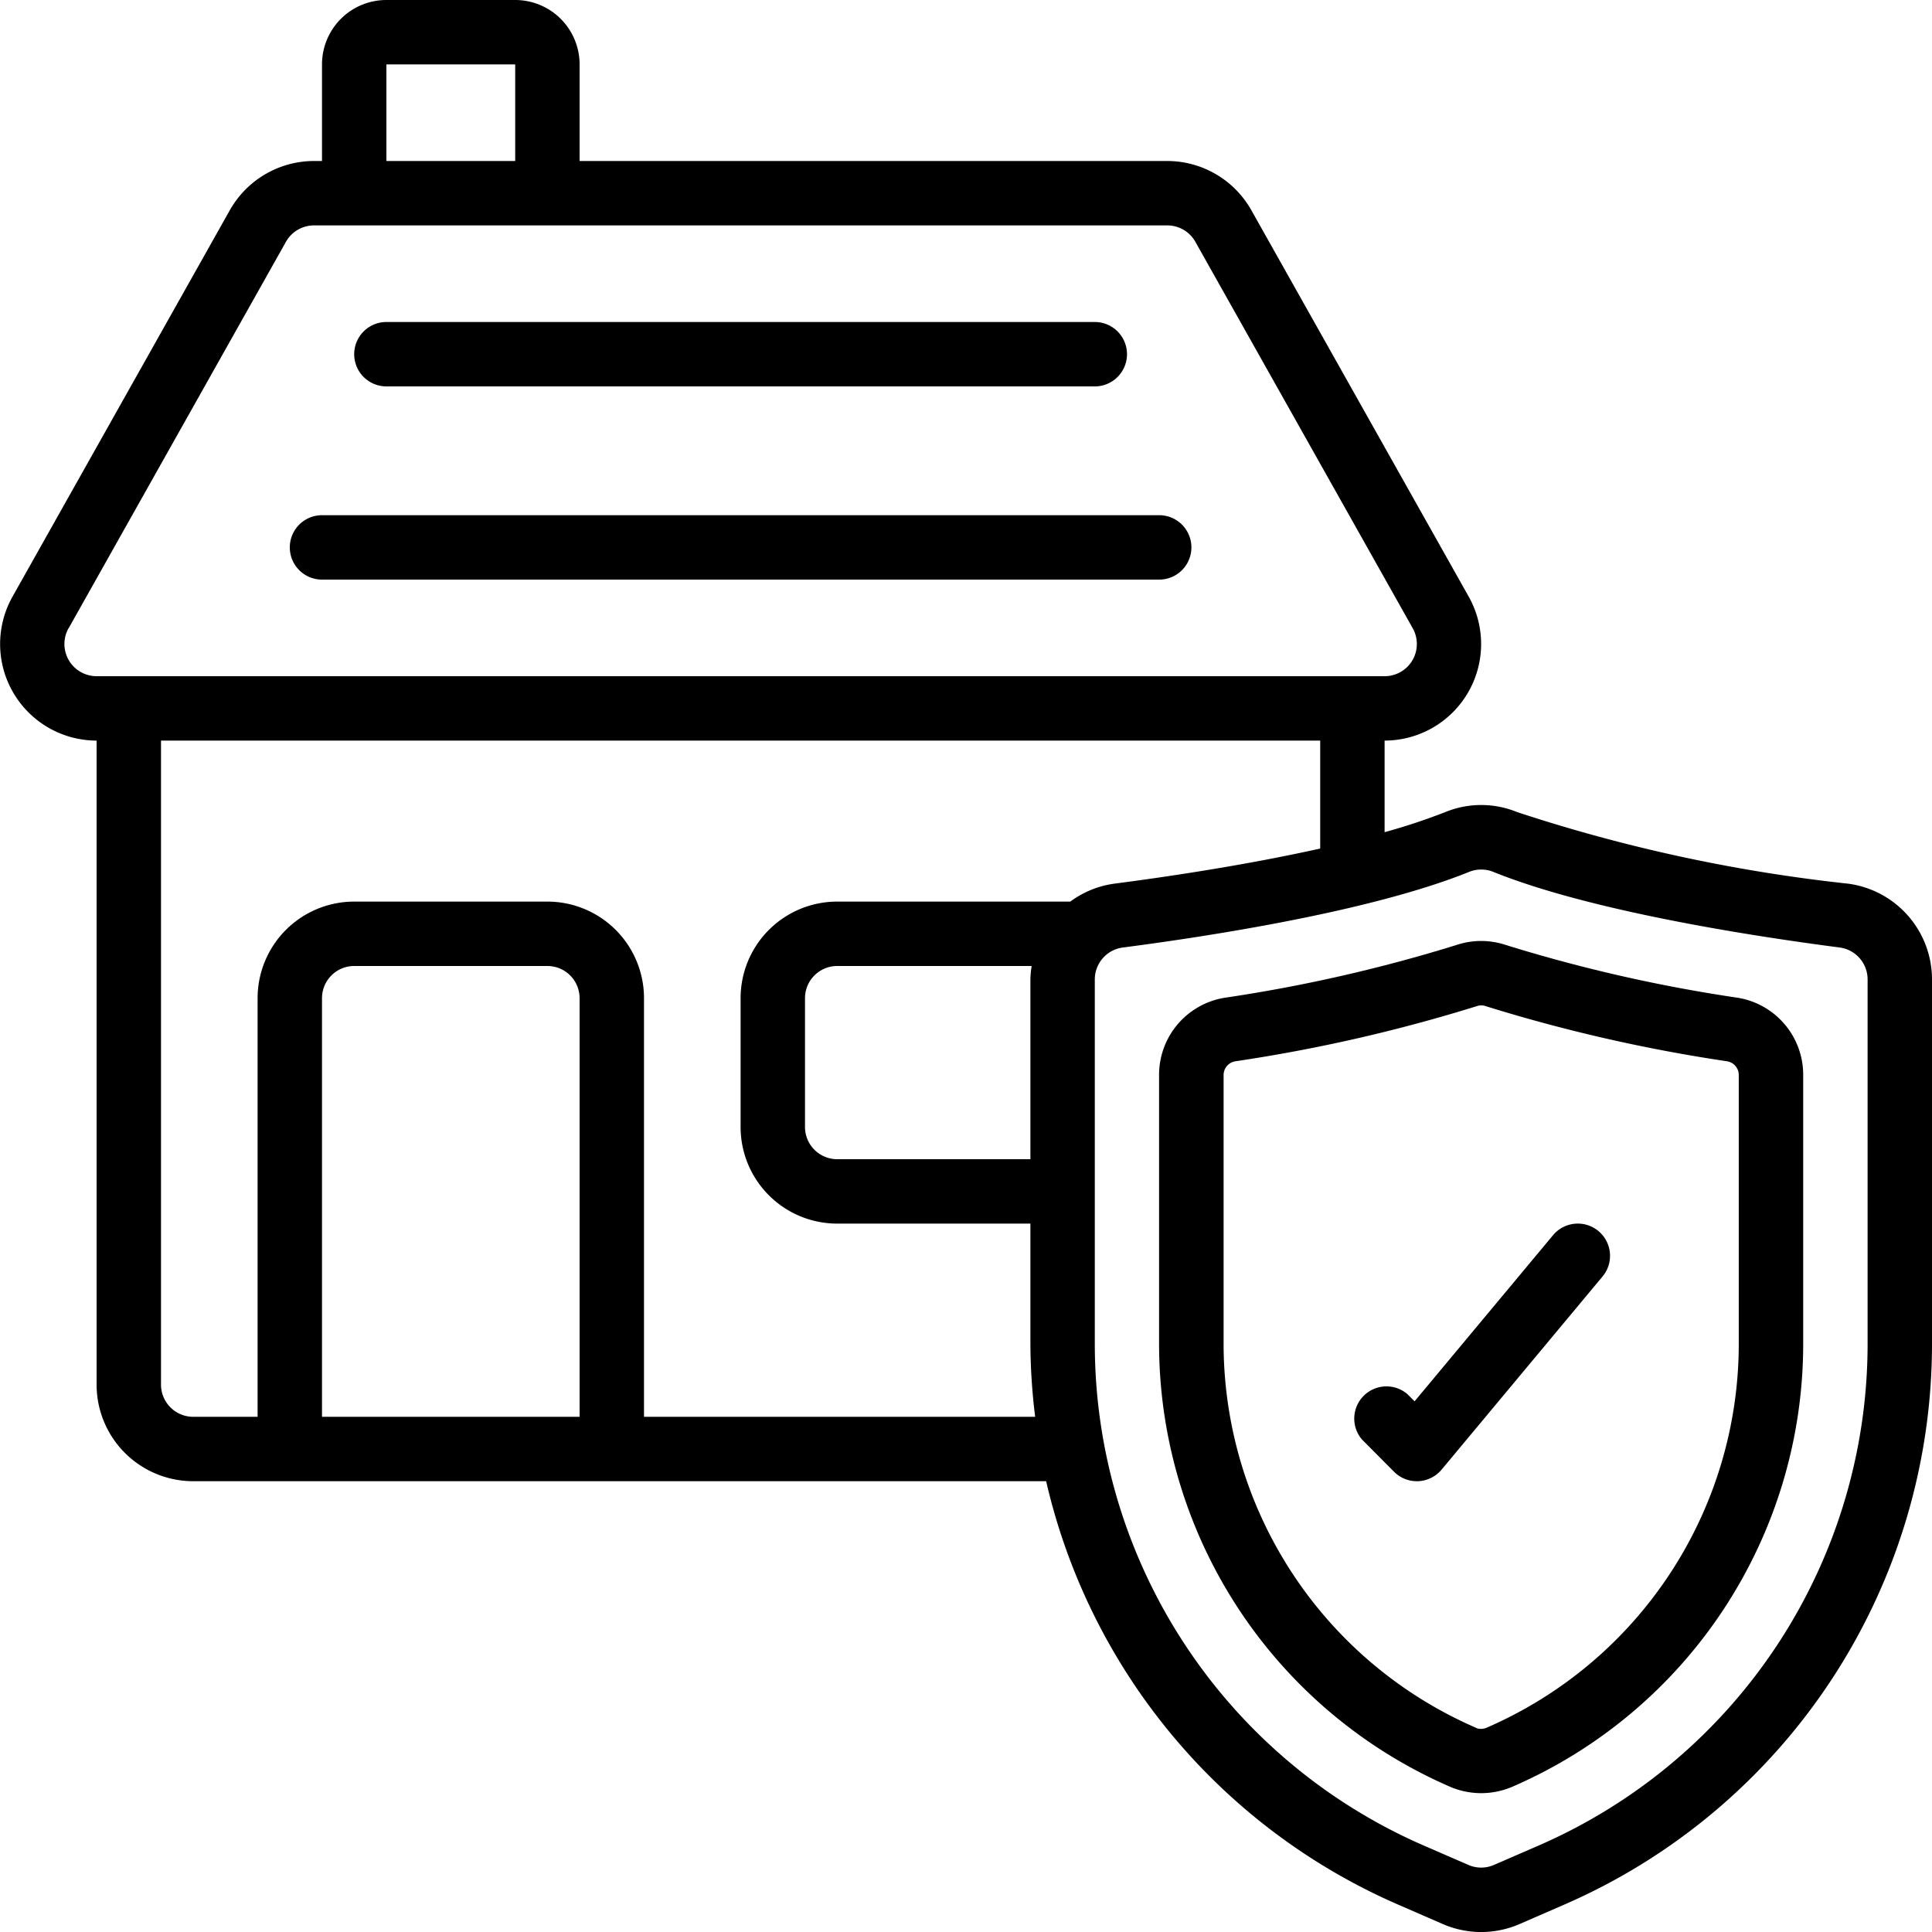 <?xml version="1.0" encoding="UTF-8"?>
<svg xmlns="http://www.w3.org/2000/svg" id="icons" viewBox="0 0 60 60" width="512" height="512"><path d="M3,23V43a3,3,0,0,0,3,3H32.489A18.989,18.989,0,0,0,43.424,59.151l1.379.6a2.991,2.991,0,0,0,2.394,0l1.379-.6A18.991,18.991,0,0,0,60,41.728V30.417a3,3,0,0,0-2.606-2.974,49.855,49.855,0,0,1-10.281-2.224,2.94,2.94,0,0,0-2.225,0A19.071,19.071,0,0,1,43,25.844V23a3,3,0,0,0,2.612-4.471l-6.75-12A3,3,0,0,0,36.248,5H18V2a2,2,0,0,0-2-2H12a2,2,0,0,0-2,2V5H9.752A3.005,3.005,0,0,0,7.137,6.529l-6.748,12A3,3,0,0,0,3,23Zm7,21V31a1,1,0,0,1,1-1h6a1,1,0,0,1,1,1V44Zm22-8H26a1,1,0,0,1-1-1V31a1,1,0,0,1,1-1h6.039a2.873,2.873,0,0,0-.039.417Zm13.641-8.929a1,1,0,0,1,.719,0c3.017,1.222,8.046,2,10.776,2.355a1,1,0,0,1,.864.99V41.728A16.994,16.994,0,0,1,47.779,57.317l-1.383.6a.992.992,0,0,1-.794,0l-1.381-.6A16.994,16.994,0,0,1,34,41.728V30.417a1,1,0,0,1,.864-.99C37.594,29.072,42.623,28.294,45.641,27.071Zm-11.035.372A2.965,2.965,0,0,0,33.239,28H26a3,3,0,0,0-3,3v4a3,3,0,0,0,3,3h6v3.728A19.01,19.01,0,0,0,32.148,44H20V31a3,3,0,0,0-3-3H11a3,3,0,0,0-3,3V44H6a1,1,0,0,1-1-1V23H41v3.352C38.692,26.867,36.231,27.232,34.606,27.443ZM12,2h4V5H12ZM2.132,19.51l6.748-12A1,1,0,0,1,9.752,7h26.5a1,1,0,0,1,.871.51l6.75,12A1,1,0,0,1,43,21H3a1,1,0,0,1-.871-1.49Z"/><path d="M45.017,55.482l.01.005a2.453,2.453,0,0,0,1.945,0A14.991,14.991,0,0,0,56,41.728V33.391a2.424,2.424,0,0,0-2.04-2.406,47.826,47.826,0,0,1-7.2-1.639,2.422,2.422,0,0,0-1.524,0,47.867,47.867,0,0,1-7.2,1.64,2.425,2.425,0,0,0-2.04,2.4v8.327A15.01,15.01,0,0,0,45.017,55.482ZM38,33.391a.432.432,0,0,1,.361-.431,49.794,49.794,0,0,0,7.508-1.715A.391.391,0,0,1,46,31.223a.407.407,0,0,1,.131.021,49.859,49.859,0,0,0,7.509,1.716.431.431,0,0,1,.359.431v8.337a12.993,12.993,0,0,1-7.825,11.925.448.448,0,0,1-.3.023l-.01-.005-.048-.023A13.009,13.009,0,0,1,38,41.718Z"/><path d="M12,12H34a1,1,0,0,0,0-2H12a1,1,0,0,0,0,2Z"/><path d="M10,18H36a1,1,0,0,0,0-2H10a1,1,0,0,0,0,2Z"/><path d="M43.294,45.707A.993.993,0,0,0,44,46h.045a1.007,1.007,0,0,0,.724-.358l5-6a1,1,0,1,0-1.538-1.282l-4.3,5.159-.225-.225A1,1,0,0,0,42.3,44.708Z"/></svg>
